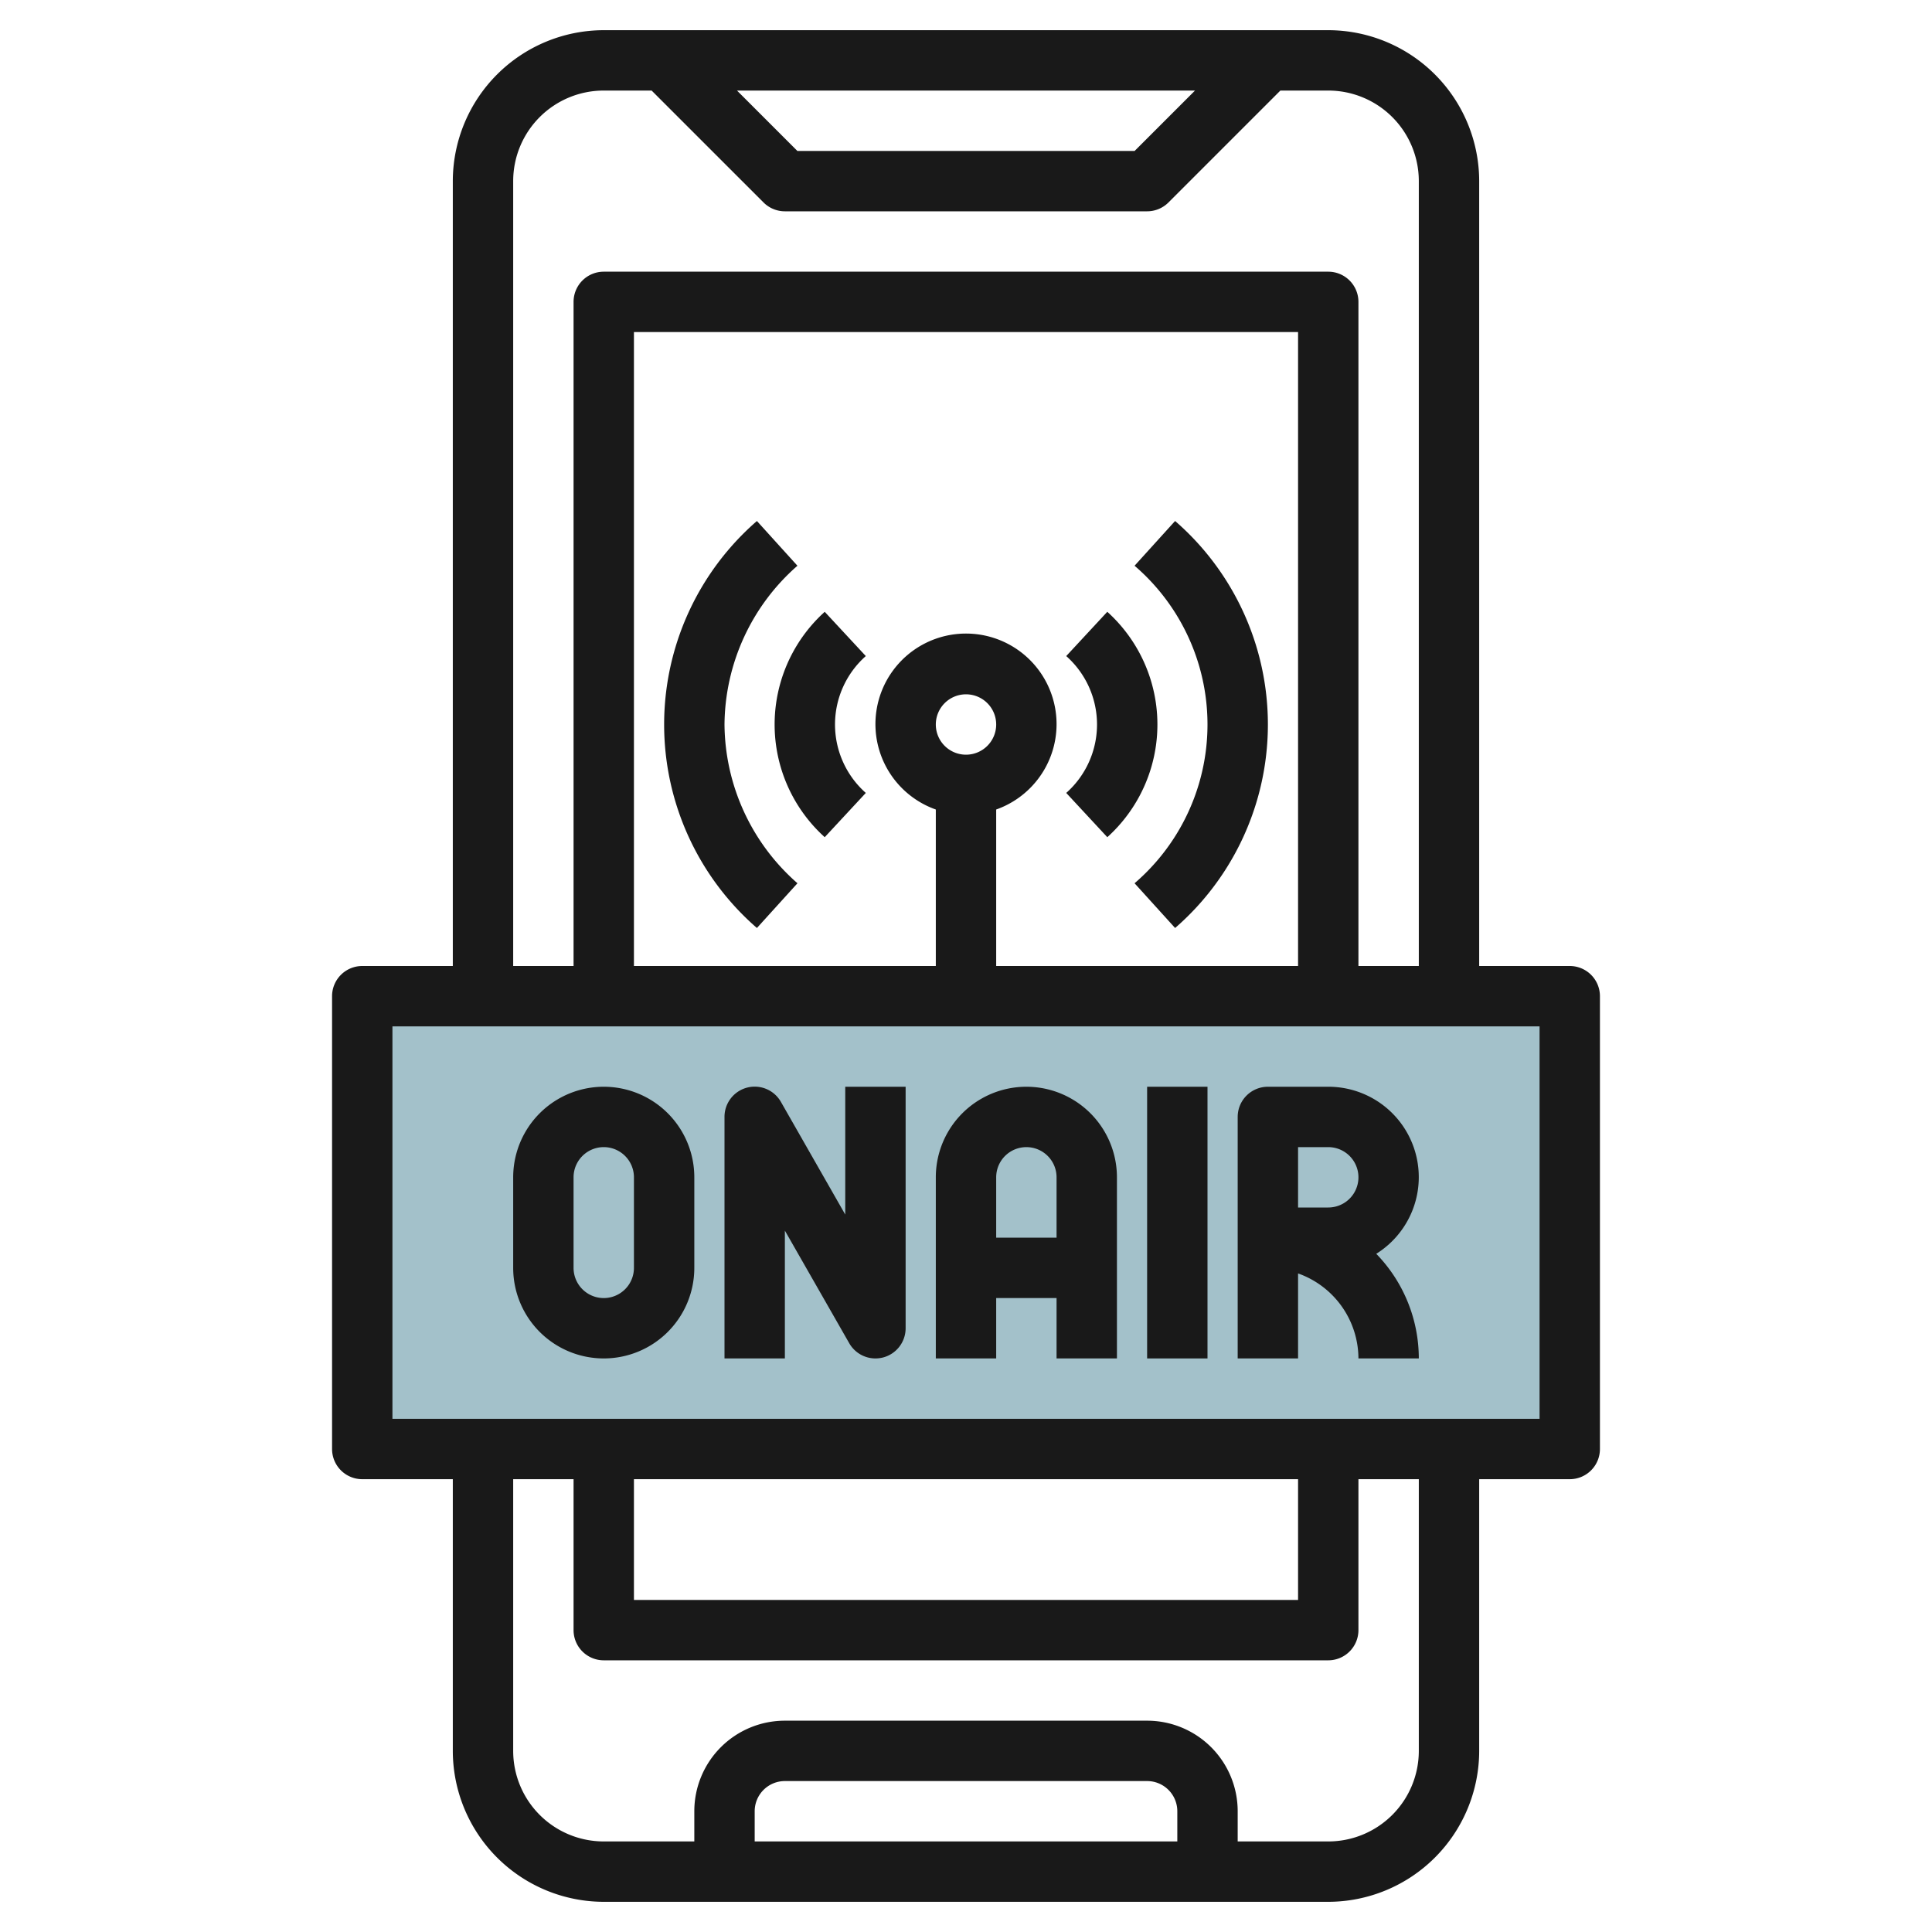 <svg id="Layer_3" height="512" viewBox="0 0 64 64" width="512" xmlns="http://www.w3.org/2000/svg" data-name="Layer 3"><path d="m12 33h40v15h-40z" fill="#a3c1ca"/><g fill="#191919"><path d="m20 45a3 3 0 0 0 3-3v-3a3 3 0 0 0 -6 0v3a3 3 0 0 0 3 3zm-1-6a1 1 0 0 1 2 0v3a1 1 0 0 1 -2 0z"/><path d="m26 40.766 2.132 3.73a1 1 0 0 0 .868.504 1.036 1.036 0 0 0 .257-.033 1 1 0 0 0 .743-.967v-8h-2v4.234l-2.132-3.734a1 1 0 0 0 -1.868.5v8h2z"/><path d="m33 43h2v2h2v-6a3 3 0 0 0 -6 0v6h2zm1-5a1 1 0 0 1 1 1v2h-2v-2a1 1 0 0 1 1-1z"/><path d="m38 36h2v9h-2z"/><path d="m43 42.184a3 3 0 0 1 2 2.816h2a4.976 4.976 0 0 0 -1.41-3.466 2.994 2.994 0 0 0 -1.59-5.534h-2a1 1 0 0 0 -1 1v8h2zm0-4.184h1a1 1 0 0 1 0 2h-1z"/><path d="m52 32h-3v-26a5.006 5.006 0 0 0 -5-5h-24a5.006 5.006 0 0 0 -5 5v26h-3a1 1 0 0 0 -1 1v15a1 1 0 0 0 1 1h3v9a5.006 5.006 0 0 0 5 5h24a5.006 5.006 0 0 0 5-5v-9h3a1 1 0 0 0 1-1v-15a1 1 0 0 0 -1-1zm-12.414-29-2 2h-11.172l-2-2zm-22.586 3a3 3 0 0 1 3-3h1.586l3.707 3.707a1 1 0 0 0 .707.293h12a1 1 0 0 0 .707-.293l3.707-3.707h1.586a3 3 0 0 1 3 3v26h-2v-22a1 1 0 0 0 -1-1h-24a1 1 0 0 0 -1 1v22h-2zm14 18a1 1 0 1 1 1 1 1 1 0 0 1 -1-1zm2 2.816a3 3 0 1 0 -2 0v5.184h-10v-21h22v21h-10zm6 34.184h-14v-1a1 1 0 0 1 1-1h12a1 1 0 0 1 1 1zm8-3a3 3 0 0 1 -3 3h-3v-1a3 3 0 0 0 -3-3h-12a3 3 0 0 0 -3 3v1h-3a3 3 0 0 1 -3-3v-9h2v5a1 1 0 0 0 1 1h24a1 1 0 0 0 1-1v-5h2zm-26-9h22v4h-22zm30-2h-38v-13h38z"/><path d="m38.926 17.259-1.342 1.482a6.932 6.932 0 0 1 0 10.518l1.343 1.482a8.929 8.929 0 0 0 0-13.482z"/><path d="m36.68 20.267-1.36 1.466a3.029 3.029 0 0 1 0 4.534l1.361 1.466a5.028 5.028 0 0 0 0-7.466z"/><path d="m24 24a7.061 7.061 0 0 1 2.416-5.259l-1.342-1.482a8.929 8.929 0 0 0 0 13.482l1.343-1.482a7.061 7.061 0 0 1 -2.417-5.259z"/><path d="m27.32 20.267a5.028 5.028 0 0 0 0 7.466l1.361-1.466a3.029 3.029 0 0 1 0-4.534z"/></g></svg>